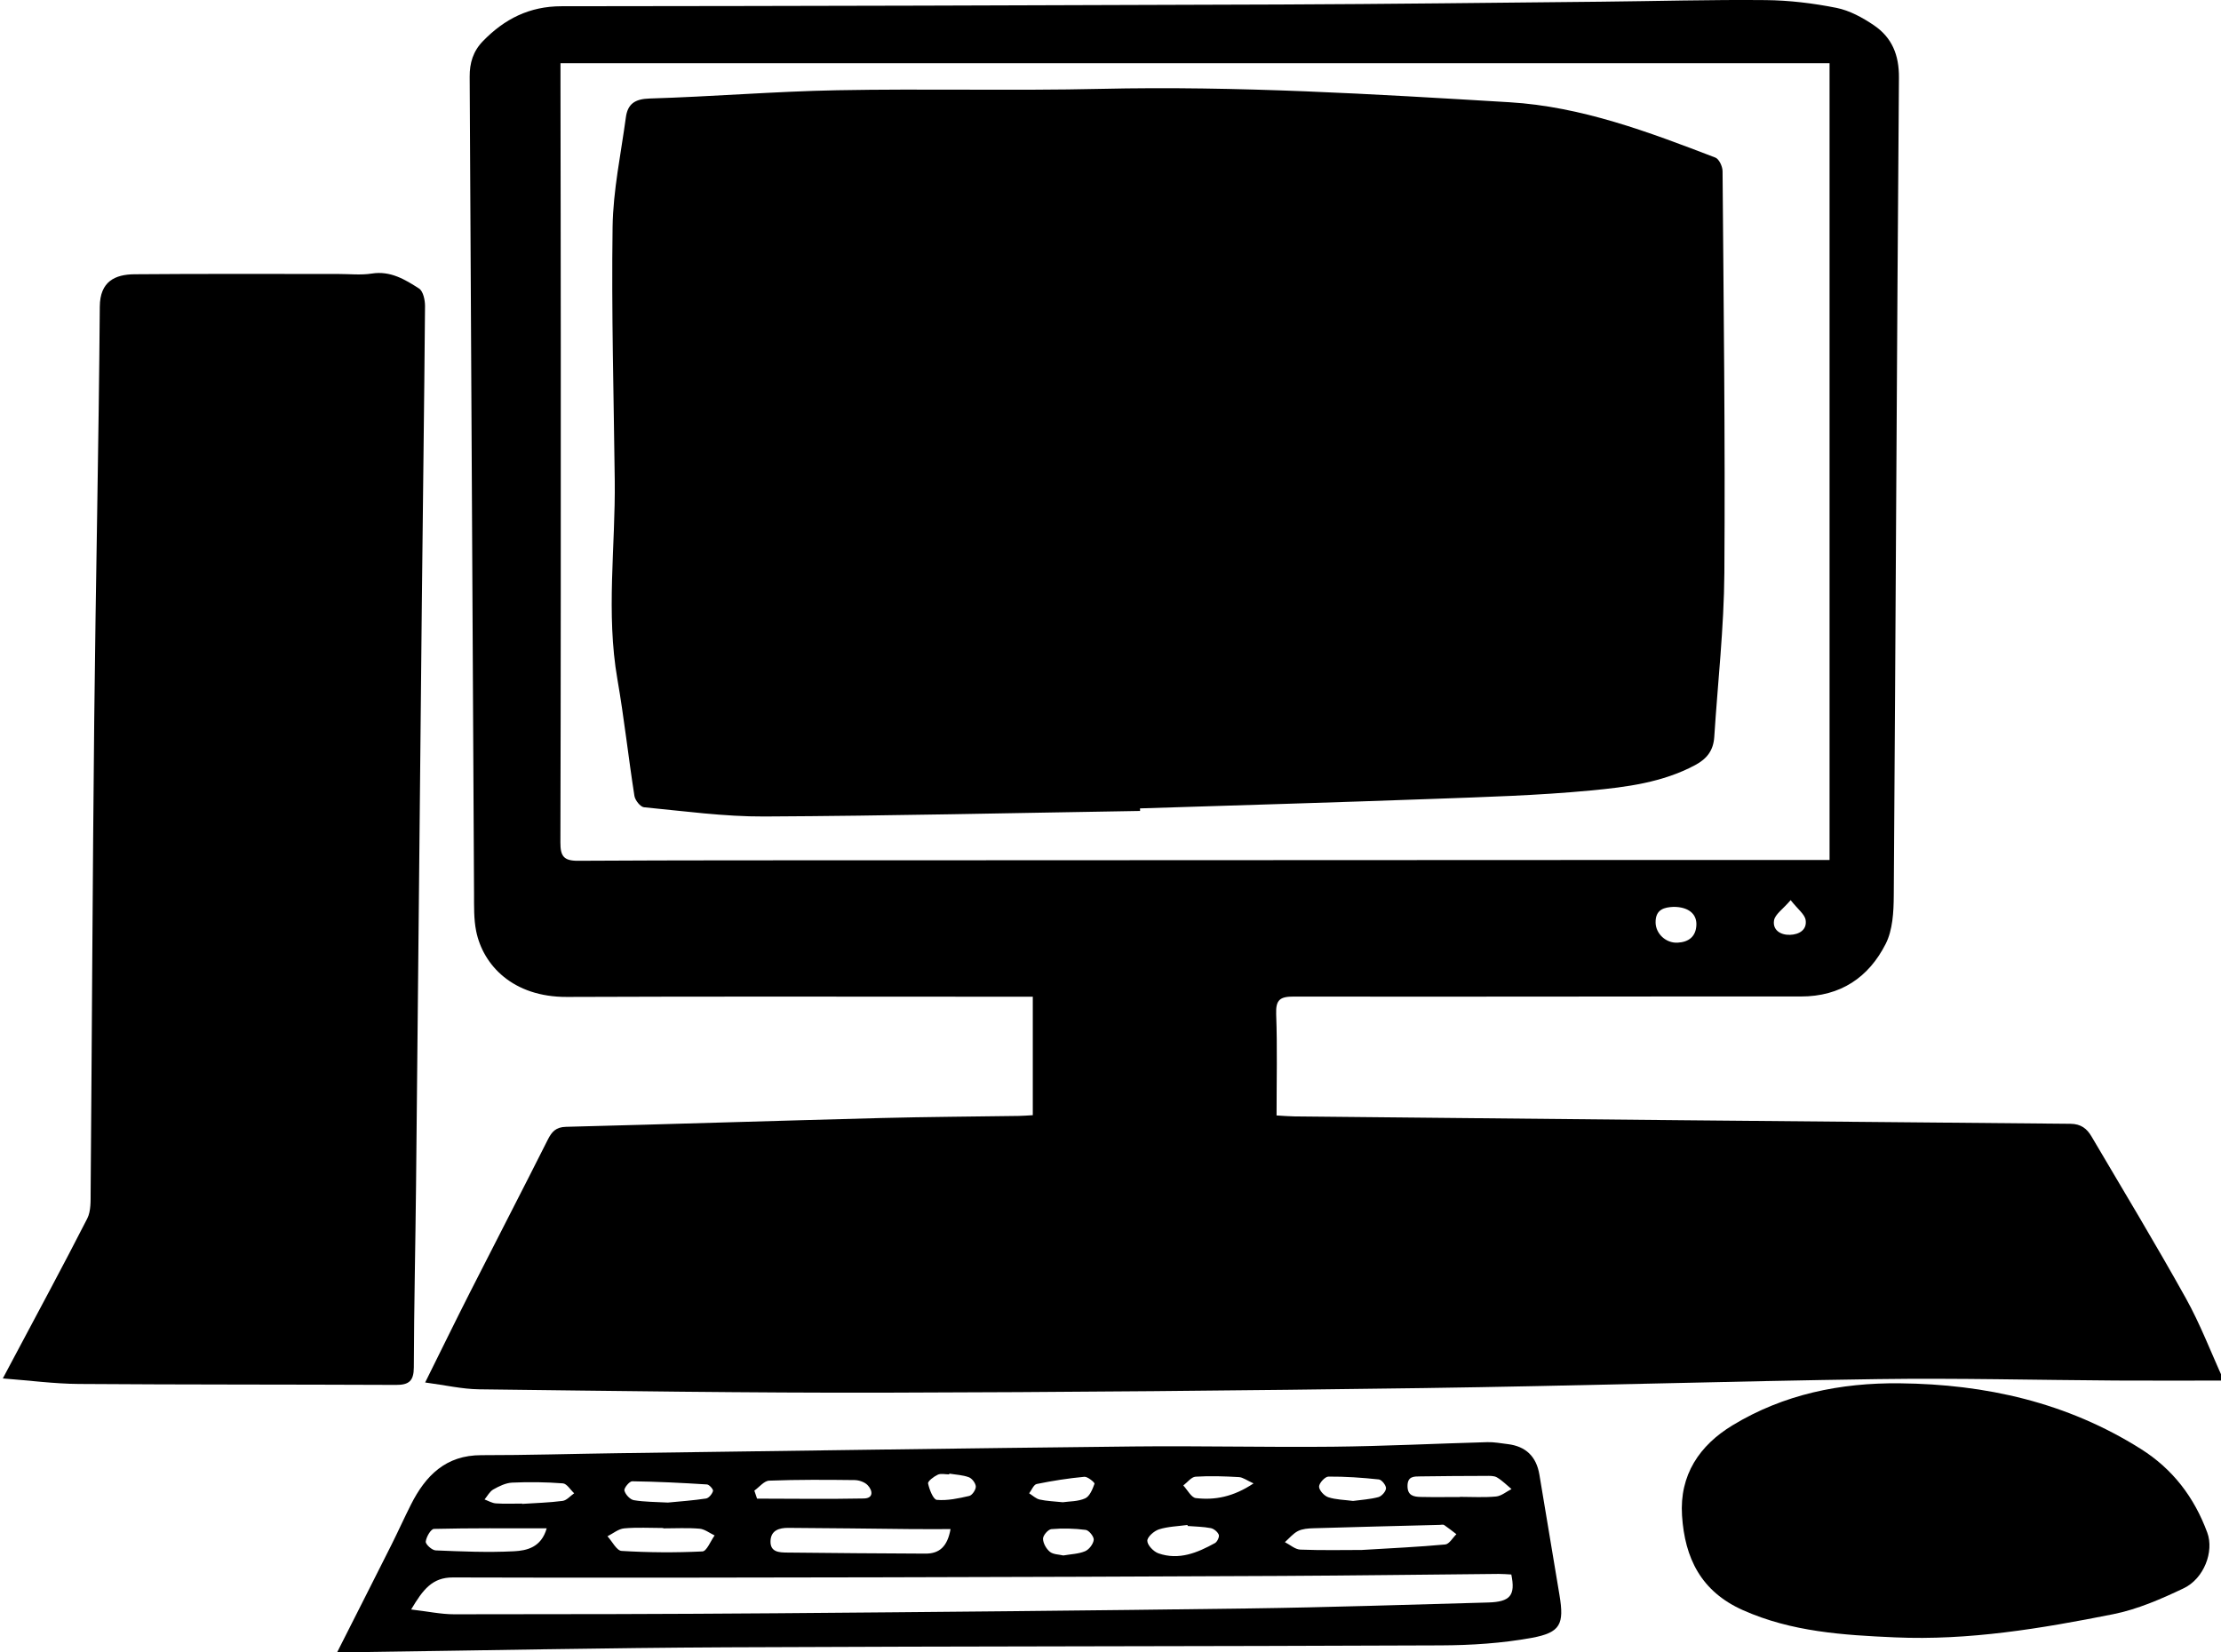 <?xml version="1.0" encoding="UTF-8"?>
<svg id="Ebene_1" data-name="Ebene 1" xmlns="http://www.w3.org/2000/svg" version="1.1" viewBox="0 0 762.032 566.986">
  <defs>
    <style>
      .cls-1 {
        fill: #000;
        stroke-width: 0px;
      }
    </style>
  </defs>
  <path class="cls-1" d="M763.001,473.8c-13.167,0-25.123.06-37.078-.012-27.136-.164-54.279-.874-81.407-.493-52.119.733-104.225,2.361-156.344,3.082-61.622.852-123.252,1.433-184.879,1.573-46.305.105-92.612-.596-138.916-1.151-5.817-.07-11.619-1.435-18.507-2.342,5.568-11.213,10.365-21.051,15.317-30.81,8.886-17.511,17.927-34.944,26.742-52.491,1.409-2.804,2.829-4.353,6.264-4.441,35.96-.917,71.914-2.073,107.873-3.014,15.814-.414,31.637-.484,47.456-.725,1.479-.022,2.956-.15,4.832-.25v-40.667c-3.875,0-7.639-0-11.403,0-49.48.003-98.961-.127-148.441.08-18.543.078-28.773-10.913-31.135-22.578-.849-4.192-.71-8.617-.734-12.937-.511-93.426-.968-186.852-1.497-280.277-.027-4.749,1.177-8.755,4.544-12.223,7.402-7.625,15.95-11.971,26.941-11.98,82.275-.067,164.55-.284,246.824-.602,36.647-.141,73.293-.604,109.939-.96,18.808-.182,37.618-.731,56.421-.546,8.11.08,16.31,1.076,24.268,2.664,4.524.903,8.981,3.344,12.865,5.98,6.15,4.173,8.643,10.124,8.583,17.959-.723,93.602-1.113,187.207-1.774,280.809-.039,5.546-.362,11.732-2.777,16.492-5.851,11.534-15.508,18.057-29.109,18.047-57.976-.044-115.952.129-173.928.027-4.744-.008-6.27,1.052-6.088,6.031.42,11.443.133,22.912.133,34.77,2.513.14,4.285.309,6.059.326,88.779.885,177.559,1.783,266.339,2.535,3.626.031,5.651,1.697,7.193,4.312,10.894,18.473,21.97,36.847,32.403,55.579,4.898,8.794,8.499,18.311,13.021,28.231ZM627.726,295.136V21.711H192.305c0,3.09-.002,5.063 0,7.036.036,30.154.101,60.308.103,90.463.005,56.641.023,113.282-.132,169.923-.013,4.636,1.103,6.31,6.029,6.281,36.147-.211,72.296-.152,108.444-.168,86.617-.039,173.234-.074,259.851-.107,20.146-.008,40.292-.001,61.126-.001ZM574.141,311.231c-2.983.152-6.175.755-6.102,5.38.06,3.835,3.532,7.115,7.557,6.906,3.765-.196,6.282-2.054,6.44-6.083.15-3.828-2.782-6.224-7.894-6.203ZM614.377,308.918c-2.72,3.172-5.363,4.882-5.702,6.966-.53,3.261,2.183,5.036,5.453,4.943,3.167-.091,5.9-1.707,5.393-5.065-.302-1.999-2.664-3.687-5.143-6.844Z"/>
  <path class="cls-1" d="M.969,473.066c1.288-2.425,2.198-4.136,3.106-5.848,8.661-16.312,17.455-32.556,25.848-49.004,1.331-2.609,1.15-6.137,1.175-9.244.444-54.122.668-108.246,1.238-162.366.497-47.125,1.553-94.244,1.902-141.369.064-8.683,5.257-11.053,11.896-11.111,23.319-.203,46.641-.087,69.962-.096,3.831-.002,7.736.441,11.476-.148,6.391-1.007,11.38,2.031,16.209,5.142,1.421.915,2.061,3.978,2.045,6.048-.273,34.141-.749,68.28-1.099,102.421-.683,66.441-1.296,132.882-1.981,199.322-.215,20.819-.698,41.636-.76,62.454-.014,4.675-1.697,6.041-6.116,6.021-36.288-.164-72.577-.067-108.864-.328-8.41-.061-16.813-1.193-26.037-1.894Z"/>
  <path class="cls-1" d="M115.711,566.975c6.703-13.257,12.643-24.945,18.524-36.664,2.313-4.609,4.427-9.318,6.748-13.922,5.016-9.954,11.934-16.998,24.175-16.985,15.651.017,31.303-.47,46.955-.682,58.952-.799,117.903-1.677,176.857-2.309,22.811-.244,45.63.322,68.441.084,17.641-.183,35.274-1.076,52.913-1.56,2.304-.063,4.628.391,6.935.664,6.282.741,9.88,4.292,10.916,10.502,2.3,13.791,4.624,27.577,6.898,41.372,1.622,9.841.418,12.793-9.459,14.606-10.231,1.878-20.803,2.553-31.231,2.598-81.608.356-163.218.278-244.825.663-41.798.197-83.592,1.069-125.388,1.63-2.253.03-4.507.004-8.46.004ZM141.062,552.361c5.763.67,10.262,1.646,14.761,1.646,36.804-.003,73.609-.059,110.411-.349,54.132-.426,108.265-.924,162.394-1.658,27.316-.37,54.625-1.296,81.935-2.039,7.635-.208,9.456-2.443,7.971-9.607-1.398-.068-2.869-.215-4.338-.201-24.817.225-49.633.565-74.451.689-45.968.229-91.937.38-137.906.477-48.808.102-97.616.196-146.424.047-7.129-.022-10.275,4.146-14.354,10.995ZM326.135,524.771c-4.884,0-9.312.036-13.739-.007-13.99-.136-27.979-.353-41.969-.412-2.957-.012-5.93.761-6.063,4.503-.138,3.888,3.06,3.935,5.67,3.967,15.823.198,31.648.277,47.472.366,4.901.028,7.576-2.506,8.628-8.417ZM467.215,531.934c10.455-.632,19.574-1.04,28.652-1.886,1.374-.128,2.557-2.299,3.828-3.526-1.396-1.063-2.761-2.171-4.211-3.154-.343-.233-.973-.057-1.471-.044-14.438.372-28.877.72-43.314,1.154-1.806.054-3.79.178-5.347.958-1.708.856-3.016,2.509-4.499,3.815,1.765.894,3.502,2.49,5.299,2.561,7.458.292,14.935.122,21.063.122ZM187.576,524.508c-13.311,0-26.002-.107-38.683.196-1.051.025-2.651,2.763-2.816,4.362-.096.925,2.134,2.962,3.378,3.014,8.941.371,17.919.761,26.842.304,4.434-.227,9.392-1.288,11.278-7.877ZM227.57,524.522c0-.042 0-.084 0-.126-4.48,0-8.986-.282-13.428.129-1.971.182-3.812,1.764-5.712,2.711,1.609,1.754,3.131,4.922,4.84,5.026,9.225.563,18.509.62,27.74.174,1.478-.072,2.791-3.57,4.18-5.485-1.727-.81-3.408-2.168-5.191-2.318-4.117-.348-8.284-.11-12.43-.11ZM258.819,511.569c.309.916.619,1.831.928,2.747,12.22.017,24.444.19,36.659-.051,3.405-.067,3.014-2.763,1.294-4.564-1.015-1.063-2.942-1.731-4.469-1.75-9.777-.116-19.564-.175-29.33.195-1.735.066-3.39,2.228-5.083,3.422ZM500.881,513.767c0-.02 0-.04 0-.06,4.142,0,8.31.266,12.416-.121,1.832-.173,3.539-1.662,5.303-2.554-1.653-1.365-3.179-2.947-5.007-4.011-1.048-.61-2.585-.508-3.902-.505-7.454.013-14.909.063-22.363.17-2.141.031-4.37-.109-4.407,3.226-.038,3.38,2.113,3.775,4.538,3.827,4.472.096,8.948.027,13.423.027ZM229.146,515.667c4.208-.412,8.683-.713,13.101-1.392.956-.147,2.079-1.542,2.391-2.581.158-.529-1.277-2.194-2.062-2.244-8.548-.539-17.109-.969-25.67-1.086-.947-.013-2.87,2.331-2.667,3.183.316,1.329,1.937,3.084,3.233,3.303,3.736.63,7.587.582,11.675.817ZM179.12,516.013c.004.036.008.071.012.107,4.641-.305,9.306-.423,13.907-1.028,1.41-.185,2.644-1.706,3.958-2.615-1.286-1.186-2.501-3.293-3.871-3.399-5.776-.448-11.607-.519-17.397-.256-2.206.1-4.489,1.228-6.479,2.346-1.248.702-2.015,2.259-2.998,3.432,1.297.471,2.572,1.258,3.895,1.349,2.979.205,5.981.064,8.973.064ZM407.493,523.703c-.019-.116-.037-.233-.056-.349-3.267.449-6.652.524-9.755,1.497-1.694.531-4.054,2.6-4.035,3.948.02,1.491,2.148,3.707,3.819,4.292,7.003,2.451,13.355-.185,19.407-3.531.777-.43,1.571-2.146,1.295-2.848-.391-.993-1.68-2.068-2.746-2.273-2.593-.501-5.279-.521-7.928-.735ZM464.226,515.11c2.854-.391,5.868-.551,8.718-1.321,1.121-.303,2.564-1.944,2.599-3.017.033-1.032-1.475-2.938-2.458-3.043-5.742-.614-11.53-1.017-17.299-.975-1.161.008-3.217,2.245-3.21,3.444.008,1.266,1.771,3.185,3.155,3.638,2.628.861,5.532.882,8.495,1.274ZM364.645,515.556c2.25-.333,5.251-.224,7.694-1.339,1.558-.711,2.522-3.152,3.193-5.019.134-.371-2.351-2.486-3.494-2.378-5.483.515-10.951,1.37-16.349,2.475-1.035.212-1.729,2.088-2.581,3.196,1.196.739,2.309,1.844,3.606,2.137,2.399.541,4.905.605,7.931.928ZM430.096,509.091c-2.3-1.029-3.635-2.086-5.025-2.164-4.947-.277-9.929-.46-14.863-.141-1.464.095-2.814,1.959-4.216,3.013,1.429,1.51,2.726,4.148,4.31,4.333,6.503.76,12.806-.39,19.793-5.04ZM364.821,533.821c2.646-.463,5.258-.514,7.49-1.462,1.36-.578,2.797-2.464,2.954-3.898.118-1.08-1.628-3.268-2.746-3.414-3.886-.507-7.882-.593-11.788-.266-1.107.092-2.875,2.142-2.867,3.284.01,1.544,1.113,3.482,2.36,4.5,1.154.942,3.116.896,4.597,1.255ZM325.701,505.733c-.012.089-.024.178-.037.268-1.317,0-2.821-.402-3.904.101-1.362.633-3.494,2.241-3.332,3.017.438,2.089,1.785,5.52,3.01,5.624,3.652.313,7.466-.509,11.108-1.352,1.005-.233,2.279-2.104,2.256-3.198-.024-1.125-1.266-2.79-2.36-3.205-2.104-.797-4.48-.878-6.743-1.256Z"/>
  <path class="cls-1" d="M651.816,474.737c29.522.307,57.379,6.566,82.698,22.52,11.068,6.975,18.373,16.691,22.81,28.722,2.392,6.485-1.13,15.783-8.095,19.105-7.749,3.697-15.881,7.24-24.233,8.903-24.652,4.909-49.503,9.059-74.799,7.945-17.781-.783-35.482-1.881-52.229-9.359-14.37-6.416-19.916-17.869-20.858-32.438-.903-13.956,5.99-24.116,17.348-30.997,17.536-10.623,36.972-14.627,57.358-14.401Z"/>
  <path class="cls-1" d="M391.163,278.309c-42.965.693-85.928,1.692-128.896,1.903-13.769.068-27.558-1.847-41.307-3.166-1.248-.12-3.053-2.405-3.286-3.891-2.087-13.317-3.529-26.741-5.838-40.016-3.959-22.765-.647-45.558-.913-68.331-.338-28.982-1.158-57.971-.741-86.942.181-12.549,2.865-25.07,4.554-37.585.617-4.575,3.051-6.323,8.132-6.475,21.464-.64,42.9-2.432,64.364-2.837,30.123-.569,60.273.213,90.392-.473,46.861-1.068,93.569,1.793,140.274,4.591,24.709,1.48,47.766,10.206,70.647,18.995,1.266.486,2.457,3.041,2.47,4.642.362,45.971.938,91.945.62,137.913-.13,18.761-2.26,37.507-3.465,56.261-.292,4.547-2.41,7.465-6.589,9.693-11.206,5.977-23.536,7.527-35.702,8.685-18.211,1.734-36.55,2.249-54.848,2.919-33.289,1.219-66.587,2.171-99.882,3.234.005.293.01.585.014.878Z"/>
</svg>